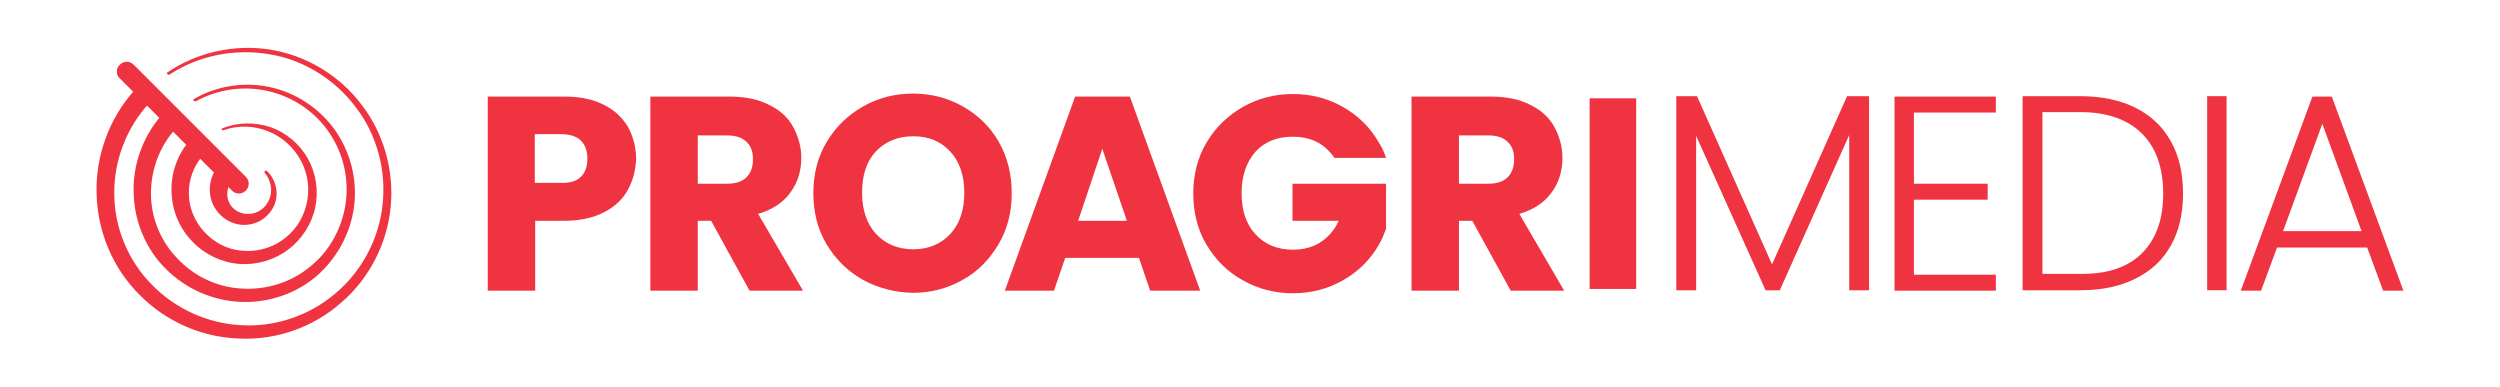 <svg xmlns="http://www.w3.org/2000/svg" xmlns:xlink="http://www.w3.org/1999/xlink" x="0px" y="0px" viewBox="0 0 579.7 89.7" style="enable-background:new 0 0 579.7 89.7;" xml:space="preserve"><style type="text/css">	.st0{display:none;}	.st1{display:inline;fill:#E6E7E8;}	.st2{display:inline;fill:#212322;}	.st3{fill:#FFFFFF;}	.st4{fill:#FFBF3F;}	.st5{fill:#212322;}	.st6{fill:#EF3340;}	.st7{fill:#231F20;}	.st8{fill:#1B365D;}</style><g id="Layer_2" class="st0"></g><g id="Layer_1">	<g>		<path class="st6" d="M433.4,22.3v45h-4.6v-36l-16.1,36h-3.3l-16.1-35.8v35.8h-4.6v-45h4.8l17.4,39l17.4-39H433.4z"></path>		<path class="st6" d="M443.8,26.1v16.5h17.1v3.7h-17.1v17.4h19v3.7h-23.5v-45h23.5v3.7H443.8z"></path>		<path class="st6" d="M495.2,25c3.6,1.8,6.3,4.4,8.2,7.8c1.9,3.4,2.8,7.4,2.8,12.1c0,4.6-0.9,8.6-2.8,12c-1.9,3.4-4.6,5.9-8.2,7.7   c-3.6,1.8-7.8,2.7-12.8,2.7H469v-45h13.3C487.3,22.3,491.6,23.2,495.2,25z M496.7,58.7c3.3-3.3,4.9-7.9,4.9-13.8   c0-5.9-1.6-10.6-4.9-13.9c-3.3-3.3-8.1-5-14.3-5h-8.8v37.5h8.8C488.6,63.6,493.4,62,496.7,58.7z"></path>		<path class="st6" d="M516.3,22.3v45h-4.5v-45H516.3z"></path>		<path class="st6" d="M548.9,57.4h-20.9l-3.7,10h-4.7l16.6-45h4.5l16.6,45h-4.7L548.9,57.4z M547.6,53.6l-9.1-24.9l-9.1,24.9H547.6   z"></path>	</g>	<g>		<path class="st6" d="M145.6,44c-1.2,2.2-3,3.9-5.5,5.2c-2.5,1.3-5.6,2-9.2,2h-6.8v16.2h-11v-45h17.8c3.6,0,6.6,0.6,9.1,1.9   c2.5,1.2,4.3,3,5.6,5.1c1.2,2.2,1.9,4.7,1.9,7.5C147.4,39.4,146.8,41.8,145.6,44z M134.7,41c1-1,1.5-2.4,1.5-4.2s-0.5-3.2-1.5-4.2   c-1-1-2.6-1.5-4.7-1.5h-6v11.3h6C132.1,42.5,133.7,42,134.7,41z"></path>		<path class="st6" d="M173.8,67.4l-8.9-16.2h-3.1l0,16.2h-11v-45h18.4c3.5,0,6.6,0.6,9.1,1.9c2.5,1.2,4.4,2.9,5.6,5.1   c1.2,2.2,1.9,4.6,1.9,7.2c0,3-0.8,5.7-2.5,8c-1.7,2.4-4.2,4-7.5,5l10.4,17.8H173.8z M161.8,42.6h6.8c2,0,3.5-0.5,4.5-1.5   c1-1,1.5-2.4,1.5-4.2c0-1.7-0.5-3.1-1.5-4c-1-1-2.5-1.5-4.5-1.5h-6.8V42.6z"></path>		<path class="st6" d="M200.1,64.9c-3.5-2-6.3-4.7-8.4-8.2c-2.1-3.5-3.1-7.5-3.1-11.9c0-4.4,1-8.4,3.1-11.9c2.1-3.5,4.9-6.2,8.4-8.2   c3.5-2,7.4-3,11.6-3c4.2,0,8.1,1,11.6,3c3.5,2,6.3,4.7,8.3,8.2c2,3.5,3,7.5,3,11.9c0,4.4-1,8.4-3.1,11.9c-2.1,3.5-4.8,6.3-8.3,8.2   c-3.5,2-7.4,3-11.6,3C207.5,67.8,203.6,66.8,200.1,64.9z M220.4,54.2c2.2-2.4,3.2-5.6,3.2-9.5c0-4-1.1-7.2-3.2-9.5   c-2.2-2.4-5-3.6-8.6-3.6c-3.6,0-6.5,1.2-8.7,3.5c-2.2,2.4-3.2,5.5-3.2,9.6c0,4,1.1,7.2,3.2,9.5c2.2,2.4,5.1,3.6,8.7,3.6   C215.3,57.8,218.2,56.6,220.4,54.2z"></path>		<path class="st6" d="M264.1,59.8h-17.1l-2.6,7.6H233l16.3-45H262l16.3,45h-11.6L264.1,59.8z M261.3,51.2l-5.7-16.7L250,51.2H261.3   z"></path>		<path class="st6" d="M350.3,67.4l-8.9-16.2h-3.1v16.2h-11v-45h18.4c3.6,0,6.6,0.6,9.1,1.9c2.5,1.2,4.4,2.9,5.6,5.1   c1.2,2.2,1.9,4.6,1.9,7.2c0,3-0.8,5.7-2.5,8c-1.7,2.4-4.2,4-7.5,5l10.4,17.8H350.3z M338.3,42.6h6.8c2,0,3.5-0.5,4.5-1.5   c1-1,1.5-2.4,1.5-4.2c0-1.7-0.5-3.1-1.5-4c-1-1-2.5-1.5-4.5-1.5h-6.8V42.6z"></path>		<path class="st6" d="M379.4,22.8v44.2h-10.8V22.8H379.4z"></path>		<path class="st6" d="M321.4,42.6h-9.9h-11.8v8.6h10.7c-0.5,1.2-1.2,2.2-2,3.1c-2.2,2.4-5,3.6-8.6,3.6c-3.6,0-6.5-1.2-8.7-3.6   c-2.2-2.4-3.2-5.6-3.2-9.5c0-4,1.1-7.2,3.2-9.6c2.2-2.4,5.1-3.5,8.7-3.5c3.6,0,6.5,1.2,8.6,3.6c0.4,0.4,0.7,0.8,1,1.3h12   c-0.4-1.3-1-2.5-1.7-3.6c-2-3.5-4.8-6.2-8.3-8.2c-3.5-2-7.4-3-11.6-3c-4.2,0-8.1,1-11.6,3c-3.5,2-6.3,4.7-8.4,8.2   c-2.1,3.5-3.1,7.5-3.1,11.9c0,4.4,1,8.4,3.1,11.9c2.1,3.5,4.9,6.3,8.4,8.2c3.5,2,7.4,3,11.6,3c4.2,0,8.1-1,11.6-3   c3.5-2,6.3-4.7,8.3-8.2c0.7-1.2,1.2-2.4,1.7-3.7V42.6z"></path>	</g>	<g>		<g>			<path class="st6" d="M44.9,23c5.3-3.1,11.7-4.1,17.7-2.8c6,1.3,11.5,4.9,15.1,10c3.6,5.1,5.2,11.5,4.4,17.7    c-0.8,6.2-4,12.1-8.8,16.2c-4.8,4.1-11.3,6.2-17.6,5.9c-6.4-0.3-12.6-3-17.2-7.6c-4.6-4.5-7.3-10.9-7.5-17.4    c-0.3-6.5,2-13.1,6.3-18.1l0,0c0.8-0.9,2.2-1.1,3.2-0.2c0.9,0.8,1.1,2.2,0.2,3.2c0,0,0,0,0,0c-3.7,4-5.7,9.5-5.7,15    c0,5.5,2.2,11,6.1,15c3.8,4.1,9.2,6.7,14.8,7c5.6,0.4,11.4-1.3,15.8-4.9c4.5-3.5,7.5-8.8,8.4-14.5c0.9-5.7-0.4-11.7-3.6-16.5    c-3.2-4.9-8.3-8.4-14-9.8c-5.7-1.4-11.9-0.6-17.1,2.3c-0.1,0.1-0.3,0-0.4-0.1C44.8,23.3,44.8,23.1,44.9,23z"></path>			<path class="st6" d="M38.8,16.8c6.9-4.7,15.6-6.6,23.8-5.3c8.3,1.3,16,5.9,21.1,12.6c5.2,6.6,7.7,15.3,6.9,23.8    c-0.8,8.5-4.9,16.6-11.4,22.2c-6.4,5.7-15,8.8-23.6,8.4c-8.6-0.2-17.1-3.9-23.2-10.1c-6.2-6.1-9.8-14.7-10-23.4    c-0.3-8.7,2.9-17.6,8.8-24.1l0,0c0.8-0.9,2.3-1,3.2-0.2s1,2.3,0.2,3.2c0,0,0,0,0,0c-5.2,5.6-8.2,13.3-8.1,21    c0,7.7,3.1,15.4,8.6,21c5.4,5.6,12.9,9.1,20.8,9.5c7.8,0.5,15.8-2.2,21.8-7.3c6.1-5.1,10.1-12.5,11-20.5    c0.9-7.9-1.2-16.2-6.1-22.6c-4.8-6.5-12.1-11.1-20-12.4c-8-1.4-16.5,0.2-23.3,4.7c-0.1,0.1-0.3,0.1-0.4-0.1    C38.6,17.1,38.6,16.9,38.8,16.8z"></path>			<path class="st6" d="M51.7,29.7c3.5-1.4,7.5-1.4,11.1-0.2c3.6,1.3,6.7,3.9,8.6,7.3c1.9,3.4,2.5,7.5,1.7,11.3    c-0.8,3.8-3.1,7.4-6.3,9.8c-3.2,2.4-7.3,3.6-11.3,3.3c-4-0.3-7.9-2.1-10.8-5.1c-2.9-2.9-4.7-6.9-4.9-11.1    c-0.3-4.1,1-8.4,3.6-11.7l0,0c0.8-1,2.2-1.2,3.2-0.4c1,0.8,1.2,2.2,0.4,3.2c0,0,0,0.1-0.1,0.1c-2,2.4-3.2,5.5-3.1,8.7    c0,3.2,1.3,6.4,3.5,8.8c2.2,2.4,5.2,4.1,8.5,4.4c3.3,0.4,6.7-0.4,9.5-2.3c2.8-1.9,4.9-4.8,5.7-8.2c0.9-3.3,0.5-7-1.1-10.1    c-1.6-3.1-4.3-5.7-7.6-7c-3.3-1.4-7.1-1.5-10.5-0.3c-0.2,0.1-0.3,0-0.4-0.2C51.4,29.9,51.5,29.7,51.7,29.7z"></path>			<path class="st6" d="M61.8,39.6c1.9,1.6,2.8,4.5,2.1,7.1c-0.7,2.6-3,4.8-5.8,5.3c-2.8,0.6-6-0.6-7.8-3.1c-1.9-2.4-2.2-6-0.7-8.9    l0.1-0.1c0.6-1.1,2-1.5,3.1-0.9c1.1,0.6,1.5,2,0.9,3.1c-0.1,0.1-0.1,0.2-0.2,0.3c-0.9,1.2-1.1,3.2-0.3,4.7    c0.8,1.6,2.6,2.6,4.5,2.5c1.9,0,3.9-1.3,4.7-3.3c0.9-1.9,0.5-4.4-1-6.2c-0.1-0.1-0.1-0.3,0-0.4C61.5,39.5,61.7,39.5,61.8,39.6z"></path>		</g>		<g>			<line class="st6" x1="55.3" y1="42.6" x2="29.3" y2="16.6"></line>			<path class="st6" d="M27.1,16.6c0-0.6,0.2-1.2,0.7-1.6c0.9-0.9,2.3-0.9,3.2,0l26,26c0.9,0.9,0.9,2.3,0,3.2    c-0.9,0.9-2.3,0.9-3.2,0l-26-26C27.3,17.8,27.1,17.2,27.1,16.6z"></path>		</g>	</g></g></svg>
